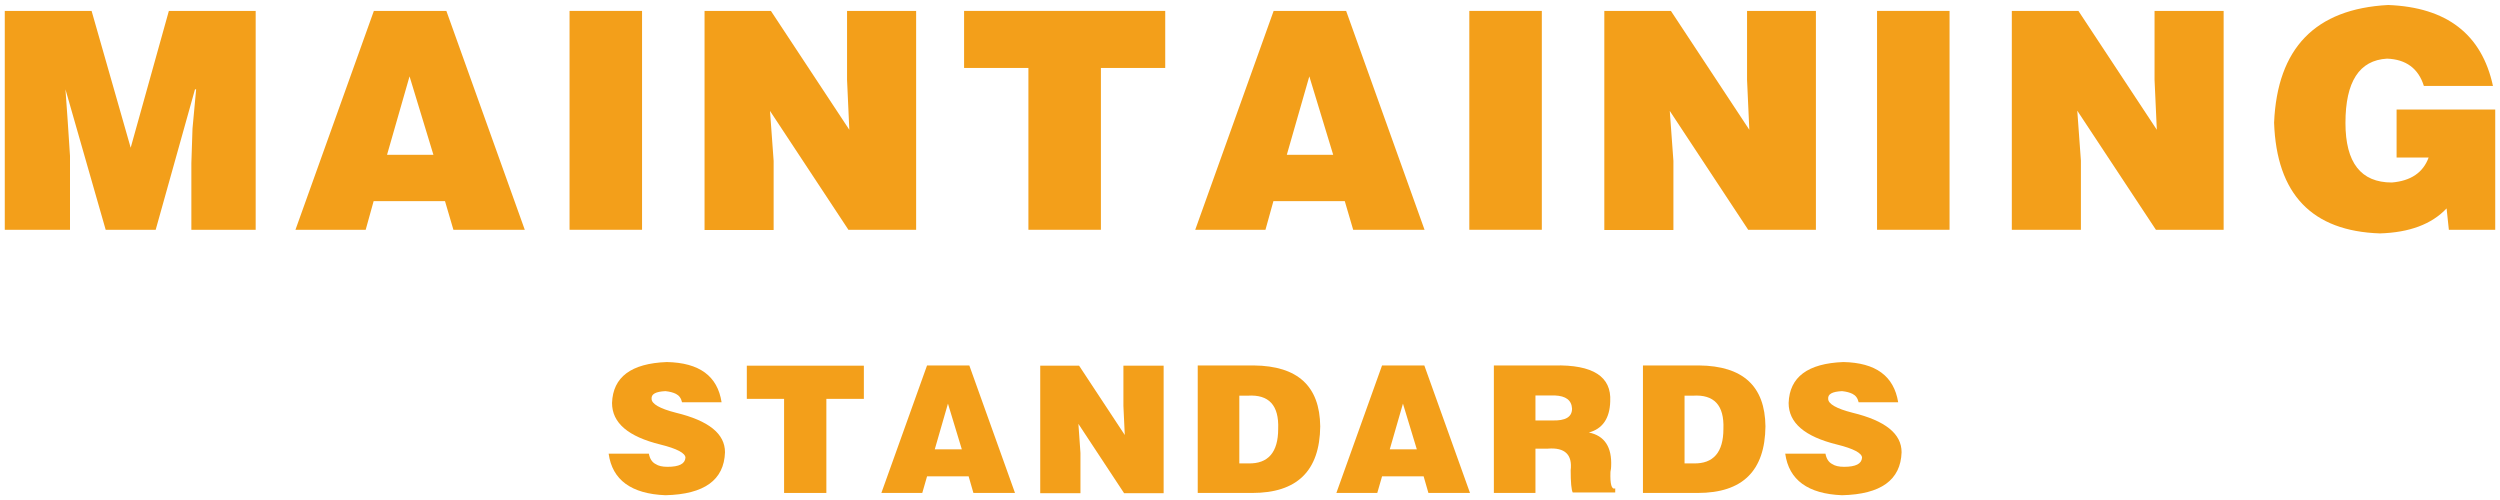 <?xml version="1.0" encoding="utf-8"?>
<!-- Generator: Adobe Illustrator 22.1.0, SVG Export Plug-In . SVG Version: 6.00 Build 0)  -->
<svg version="1.1" id="圖層_1" xmlns="http://www.w3.org/2000/svg" xmlns:xlink="http://www.w3.org/1999/xlink" x="0px" y="0px"
	 width="1100px" height="220px" viewBox="0 0 1100 220" style="enable-background:new 0 0 1100 220;" xml:space="preserve">
<style type="text/css">
	.st0{fill:#F39F1A;}
</style>
<g>
	<g>
		<g>
			<g>
				<g>
					<path class="st0" d="M317.5,177h-17.4c-0.4-1.8-1.3-3-2.7-3.7c-1.2-0.6-2.7-1-4.6-1.2c-4.3,0.2-6.3,1.3-6.1,3.4
						c0,2.2,3.6,4.3,10.7,6.1c14.4,3.5,21.6,9.2,21.6,17.4c-0.4,12.2-9.1,18.5-26.2,18.9c-15-0.6-23.4-6.7-25-18.3h17.7
						c0.4,2.2,1.4,3.8,3,4.6c1.2,0.8,2.9,1.2,5.2,1.2c5.1,0,7.7-1.3,7.9-4c0-2-3.7-4-11-5.8c-14.2-3.5-21.3-9.5-21.3-18.3
						c0.4-11.4,8.4-17.4,24.1-18C307.7,159.6,315.7,165.4,317.5,177z"/>
					<path class="st0" d="M328.6,175.5v-14.6h51.5v14.6h-16.5v41.4h-18.6v-41.4H328.6z"/>
					<path class="st0" d="M405.8,216.9h-18l20.1-56.1h18.6l20.1,56.1h-18.3l-2.1-7.3h-18.3L405.8,216.9z M423.2,197.7l-6.1-20.1
						l-5.8,20.1H423.2z"/>
					<path class="st0" d="M474.8,160.9l20.1,30.5l-0.6-12.8v-17.7h17.7v56.1h-17.4l-20.1-30.5l0.9,12.8v17.7h-17.7v-56.1H474.8z"/>
					<path class="st0" d="M551,216.9H527v-56.1h24.7c19.3,0.2,29,9.1,29.2,26.8C580.7,207.2,570.7,216.9,551,216.9z M545.3,174v29.9
						h4c8.7,0.2,13.1-4.9,13.1-15.2c0.4-10.4-4.1-15.2-13.4-14.6H545.3z"/>
					<path class="st0" d="M606,216.9h-18l20.1-56.1h18.6l20.1,56.1h-18.3l-2.1-7.3h-18.3L606,216.9z M623.4,197.7l-6.1-20.1
						l-5.8,20.1H623.4z"/>
					<path class="st0" d="M681.1,197.4h-5.5v19.5h-18.3v-56.1h26.5c17.1-0.4,25.3,4.9,24.7,15.8c-0.2,7.5-3.4,12.1-9.4,13.7
						c6.9,1.4,10.2,6.4,9.8,14.9c0,0.6-0.1,1.4-0.3,2.4c-0.2,5.5,0.5,7.9,2.1,7.3v1.8H692c-0.6-1.2-0.9-4.5-0.9-9.8
						C691.9,200.1,688.6,196.8,681.1,197.4z M675.6,174v11h7.3c5.9,0.2,8.8-1.5,8.8-5.2c-0.2-3.7-2.7-5.6-7.6-5.8H675.6z"/>
					<path class="st0" d="M747,216.9h-24.1v-56.1h24.7c19.3,0.2,29,9.1,29.2,26.8C776.6,207.2,766.7,216.9,747,216.9z M741.2,174
						v29.9h4c8.7,0.2,13.1-4.9,13.1-15.2c0.4-10.4-4.1-15.2-13.4-14.6H741.2z"/>
					<path class="st0" d="M835.2,177h-17.4c-0.4-1.8-1.3-3-2.7-3.7c-1.2-0.6-2.7-1-4.6-1.2c-4.3,0.2-6.3,1.3-6.1,3.4
						c0,2.2,3.6,4.3,10.7,6.1c14.4,3.5,21.6,9.2,21.6,17.4c-0.4,12.2-9.1,18.5-26.2,18.9c-15-0.6-23.4-6.7-25-18.3h17.7
						c0.4,2.2,1.4,3.8,3,4.6c1.2,0.8,2.9,1.2,5.2,1.2c5.1,0,7.7-1.3,7.9-4c0-2-3.7-4-11-5.8c-14.2-3.5-21.3-9.5-21.3-18.3
						c0.4-11.4,8.4-17.4,24.1-18C825.3,159.6,833.3,165.4,835.2,177z"/>
				</g>
			</g>
			<g>
				<g>
					<path class="st0" d="M30.9,101.1H2.1V4.8h38.2L57.5,65L74.3,4.8h38.2v96.3H84.2V71.8l0.5-15.2l1.6-17.3h-0.5l-17.3,61.8h-22
						L28.8,39.3l1,14.1l1,15.2V101.1z"/>
					<path class="st0" d="M160.9,101.1H130l34.5-96.3h31.9l34.5,96.3h-31.4l-3.7-12.6h-31.4L160.9,101.1z M190.7,68.1l-10.5-34.5
						l-9.9,34.5H190.7z"/>
					<path class="st0" d="M282.5,101.1h-31.9V4.8h31.9V101.1z"/>
					<path class="st0" d="M339.2,4.8l34.5,52.3l-1-22V4.8h30.4v96.3h-29.8l-34.5-52.3l1.6,22v30.4h-30.4V4.8H339.2z"/>
					<path class="st0" d="M424.2,29.9V4.8h88.5v25.1h-28.3v71.2h-31.9V29.9H424.2z"/>
					<path class="st0" d="M556.8,101.1h-30.9l34.5-96.3h31.9l34.5,96.3h-31.4l-3.7-12.6h-31.4L556.8,101.1z M586.6,68.1l-10.5-34.5
						l-9.9,34.5H586.6z"/>
					<path class="st0" d="M678.4,101.1h-31.9V4.8h31.9V101.1z"/>
					<path class="st0" d="M735.2,4.8l34.5,52.3l-1-22V4.8H799v96.3h-29.8l-34.5-52.3l1.6,22v30.4h-30.4V4.8H735.2z"/>
					<path class="st0" d="M857.8,101.1h-31.9V4.8h31.9V101.1z"/>
					<path class="st0" d="M914.5,4.8l34.5,52.3l-1-22V4.8h30.4v96.3h-29.8L914,48.7l1.6,22v30.4h-30.4V4.8H914.5z"/>
					<path class="st0" d="M1097.9,48.2v52.9h-20.4l-1-9.4c-6.6,7-16.4,10.6-29.3,11c-30-1-45.5-17.3-46.6-48.7
						c1.4-32.8,18.1-50.1,50.2-51.8c25.8,1,41.2,12.9,46.1,35.6h-30.4c-2.4-7.7-7.9-11.7-16.2-12c-12.2,0.7-18.3,10.1-18.3,28.3
						c0,17.5,6.8,26.2,20.4,26.2c8.4-0.7,13.8-4.4,16.2-11h-14.1V48.2H1097.9z"/>
				</g>
			</g>
		</g>
	</g>
</g>
</svg>
